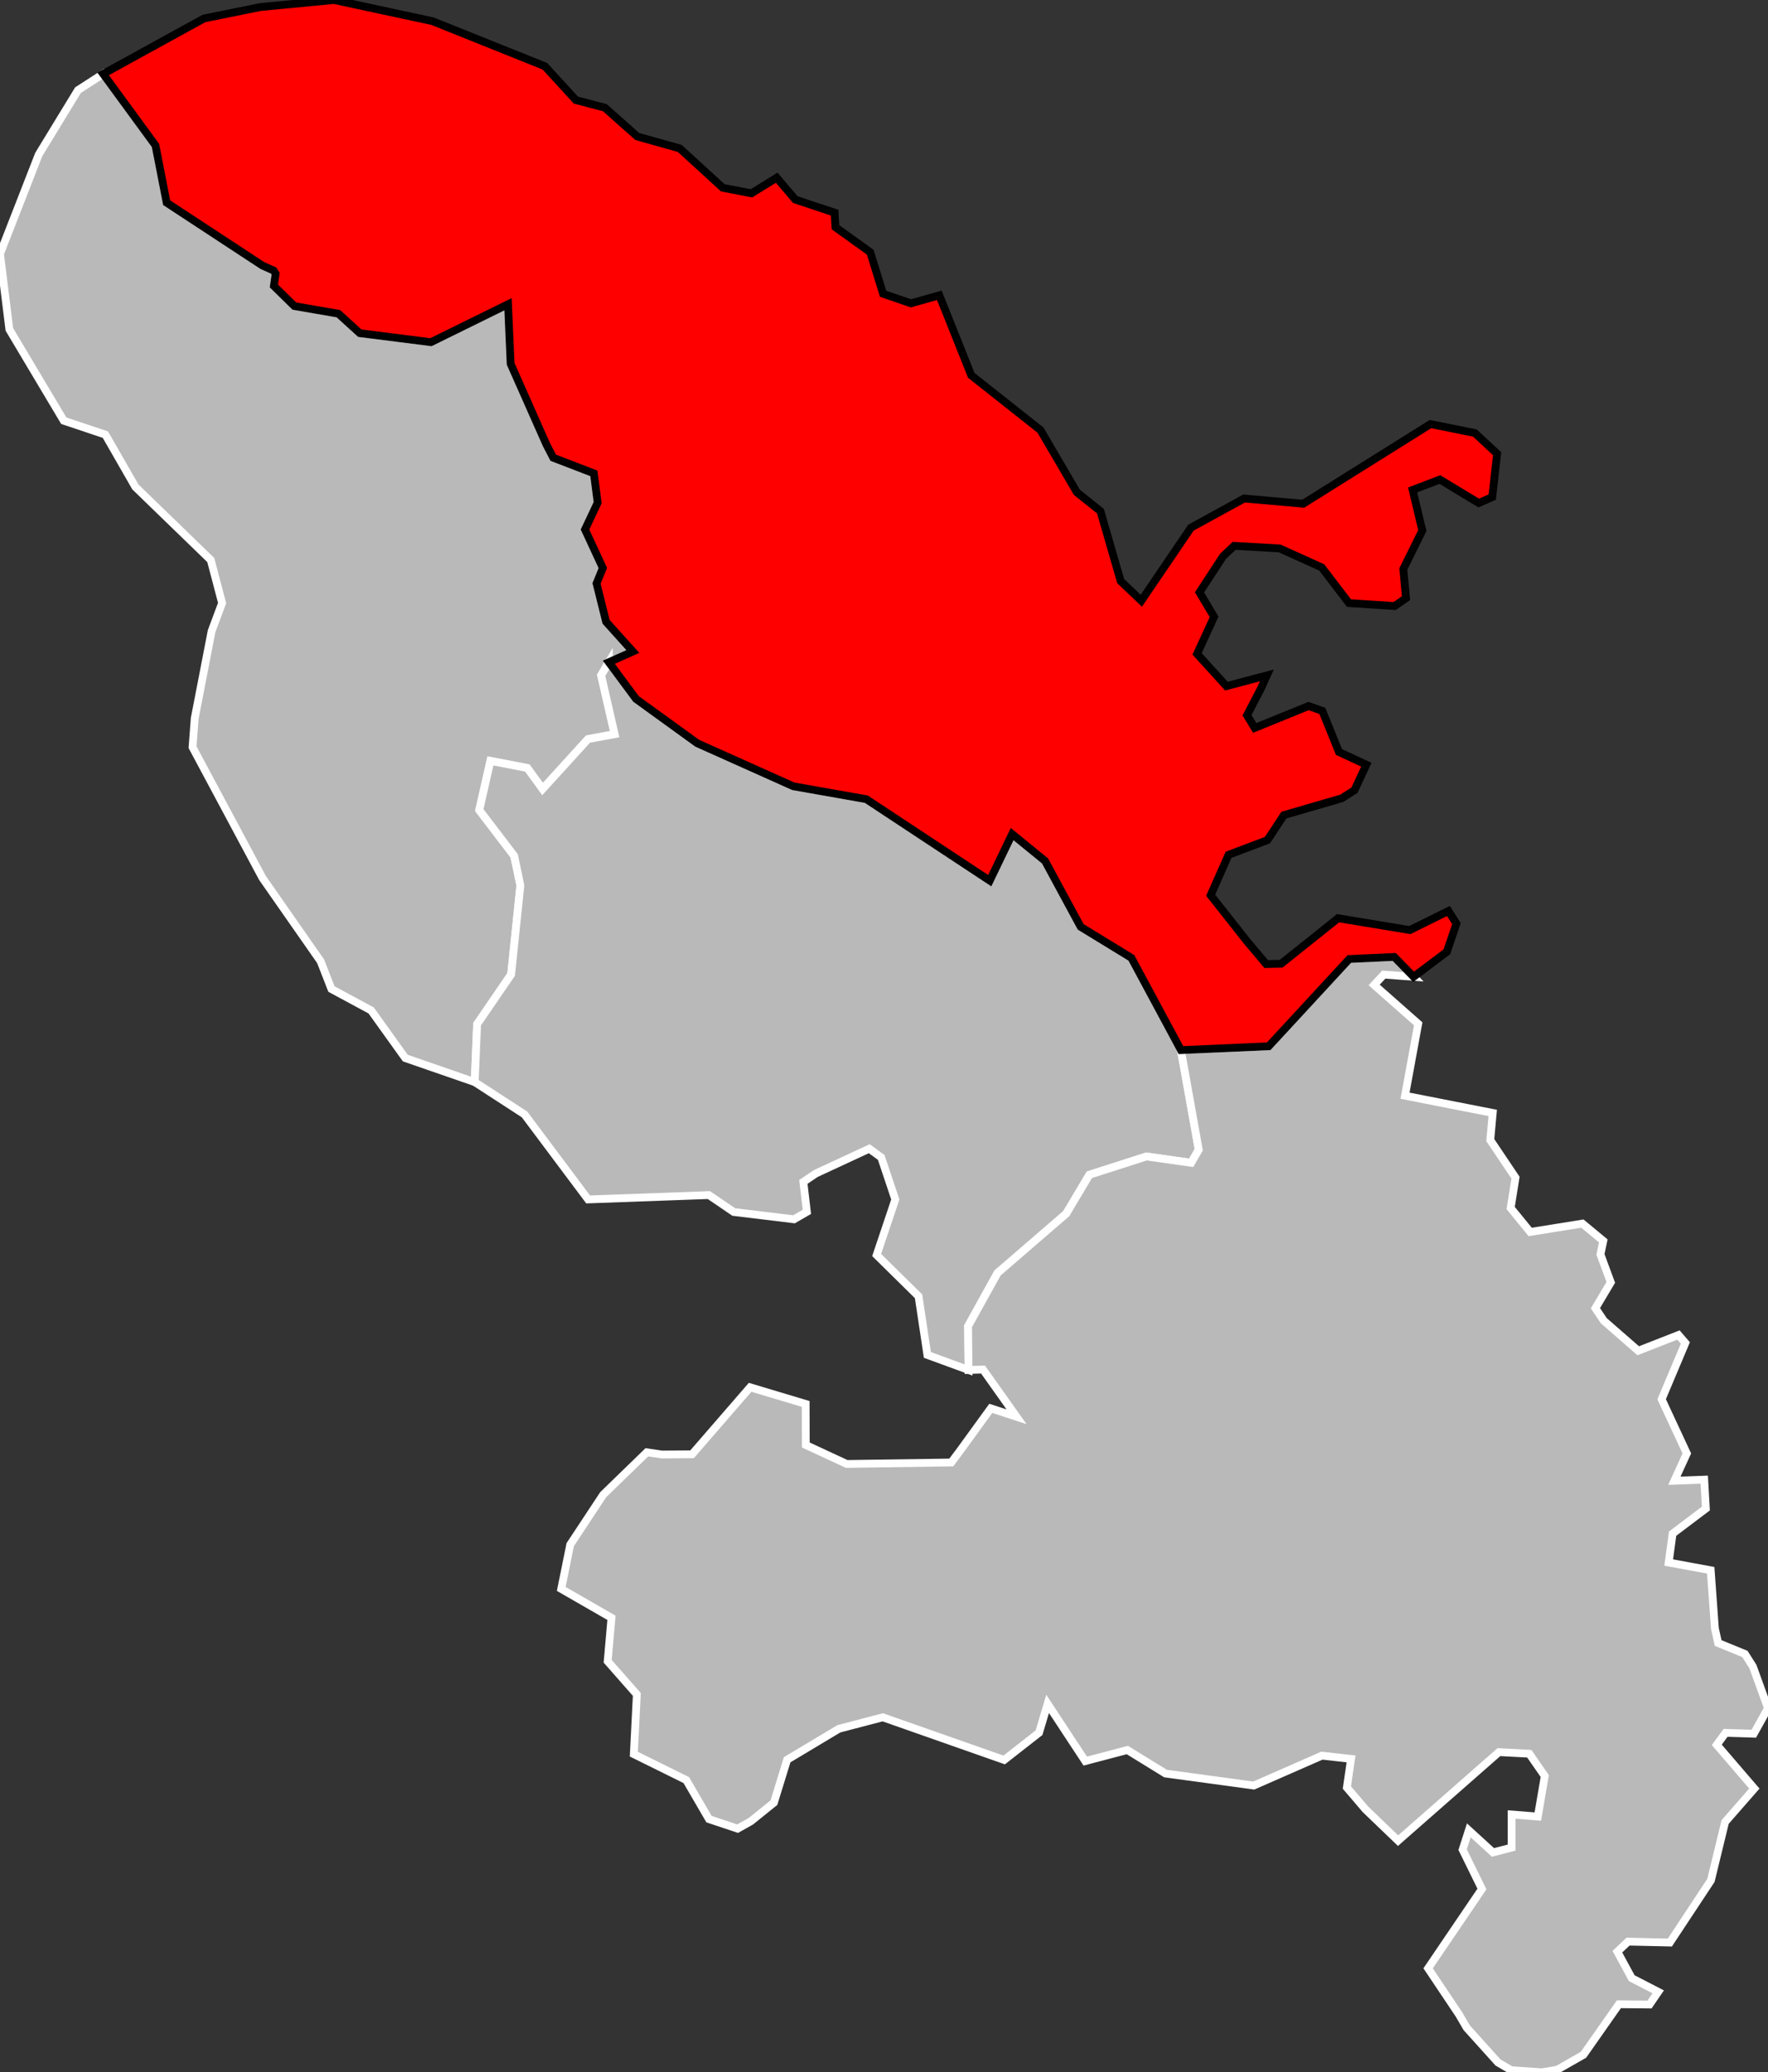 <?xml version="1.0" encoding="UTF-8" standalone="no"?>
<svg
   xmlns:dc="http://purl.org/dc/elements/1.1/"
   xmlns:cc="http://creativecommons.org/ns#"
   xmlns:rdf="http://www.w3.org/1999/02/22-rdf-syntax-ns#"
   xmlns:svg="http://www.w3.org/2000/svg"
   xmlns="http://www.w3.org/2000/svg"
   viewBox="0 0 45333 53138"
   version="1.1"
   id="svg2"
   width="100%"
   height="100%">
  <rect x="0" y="0" width="45333" height="53138" fill="#333333" stroke="none"/>
  <defs
     id="defs42" />
  <path
     style="fill:#b9b9b9;fill-opacity:1;stroke:#ffffff;stroke-width:200;stroke-opacity:1"
     d="M 2645,1895 2000,2311 994,3961 0,6510 l 240,1937 1395,2341 1067,357 770,1342 1932,1873 291,1103 -269,720 -434,2241 -55,736 1793,3352 1490,2135 279,714 1018,549 875,1221 1780,616 62,-1486 872,-1274 237,-2283 -159,-758 -895,-1174 286,-1261 945,182 392,540 1165,-1281 683,-126 -346,-1509 197,-336 615,-275 -686,-761 -245,-985 161,-395 -457,-987 325,-689 -98,-751 -1041,-400 -177,-342 -916,-2068 -66,-1526 -1977,973 -1823,-231 -550,-500 -1128,-195 -526,-515 45,-315 -50,-80 L 6727,6809 4273,5198 3986,3729 2645,1895 z"
     id="972 4 Saint-Pierre"/>
  <path
     style="fill:#b9b9b9;fill-opacity:1;stroke:#ffffff;stroke-width:200;stroke-opacity:1;color:#000000;fill-rule:nonzero;stroke-linecap:butt;stroke-linejoin:miter;stroke-miterlimit:4;stroke-dasharray:none;stroke-dashoffset:0;marker:none;visibility:visible;display:inline;overflow:visible;enable-background:accumulate"
     d="m 15611,16981 -197,336 346,1509 -683,126 -1165,1281 -392,-540 -945,-182 -286,1261 895,1174 159,758 -237,2283 -872,1274 -62,1486 1277,829 1631,2180 3096,-112 638,434 1545,187 330,-191 -90,-768 319,-215 1370,-636 307,223 361,1079 -478,1424 1074,1058 227,1504 1055,386 -11,-1124 755,-1363 1761,-1521 594,-997 1464,-470 1146,163 194,-335 -457,-2555 -1271,-2365 -1301,-796 -913,-1690 -843,-687 -574,1194 -3166,-2090 -1872,-331 -2464,-1104 -1569,-1136 -696,-941 z"
     id="972 1 Fort-de-France" />
  <path
     style="fill:#b9b9b9;fill-opacity:1;stroke:#ffffff;stroke-width:200;stroke-opacity:1;color:#000000;fill-rule:nonzero;stroke-linecap:butt;stroke-linejoin:miter;stroke-miterlimit:4;stroke-dasharray:none;stroke-dashoffset:0;marker:none;visibility:visible;display:inline;overflow:visible;enable-background:accumulate"
     d="m 35749,24538 -1152,53 -2067,2238 -2250,98 457,2555 -194,335 -1146,-163 -1464,470 -594,997 -1761,1521 -755,1363 11,1124 372,-11 859,1211 -660,-216 -782,1078 -232,310 -2681,38 -1049,-487 -3,-1052 -1424,-427 -1489,1718 -772,6 -387,-57 -1119,1086 -846,1282 -230,1135 1288,741 -98,1114 748,851 -77,1531 1345,665 582,1001 735,245 341,-192 589,-475 339,-1100 1326,-794 1126,-295 3113,1094 894,-699 220,-739 965,1467 1079,-284 978,603 2264,308 1748,-767 746,84 -107,734 476,558 837,804 2585,-2270 779,41 397,573 -178,1038 -672,-53 0,849 -478,124 -619,-566 -159,495 495,1009 -1380,2034 791,1182 200,343 801,889 336,197 788,55 394,-65 674,-385 908,-1295 785,7 223,-325 -679,-351 -368,-679 273,-258 1072,24 1054,-1595 364,-1497 749,-857 -963,-1121 225,-307 724,22 364,-655 -388,-1069 -204,-321 -686,-281 -83,-371 -108,-1494 -1077,-199 100,-740 853,-644 -42,-741 -766,28 320,-700 -646,-1389 608,-1444 -176,-204 -1032,404 -884,-771 -214,-320 394,-663 -265,-717 73,-346 -536,-444 -1338,215 -501,-614 124,-778 -647,-964 63,-696 -2249,-442 338,-1843 -1130,-997 248,-266 764,57 -497,-509 z"
     id="972 3 Le Marin" />
  <path
     style="fill:#ff0000;fill-opacity:1;stroke-width:200;stroke-opacity:1;stroke:#000000;color:#000000;fill-rule:nonzero;stroke-linecap:butt;stroke-linejoin:miter;stroke-miterlimit:4;stroke-dasharray:none;stroke-dashoffset:0;marker:none;visibility:visible;display:inline;overflow:visible;enable-background:accumulate"
     d="M 8563,0 6675,181 5231,473 2645,1895 l 1341,1834 287,1469 2454,1611 290,130 50,80 -45,315 526,515 1128,195 550,500 1823,231 1977,-973 66,1526 916,2068 177,342 1041,400 98,751 -325,689 457,987 -161,395 245,985 686,761 -615,275 696,941 1569,1136 2464,1104 1872,331 3166,2090 574,-1194 843,687 913,1690 1301,796 1271,2365 2250,-98 2067,-2238 1152,-53 497,509 852,-640 246,-724 -206,-323 -989,489 -1840,-304 -1460,1167 -383,9 -494,-586 -930,-1180 459,-1036 997,-377 422,-641 1483,-431 326,-207 305,-654 -702,-326 -427,-1054 -352,-125 -1382,562 -197,-325 354,-681 155,-341 -1037,275 -752,-827 436,-950 -374,-628 602,-922 285,-270 1169,66 1078,487 698,914 1171,76 292,-202 -69,-748 487,-985 -248,-1042 699,-267 996,603 346,-152 125,-1113 -570,-530 -1139,-230 -3262,2042 -1516,-133 -1363,747 -1273,1874 -529,-503 -519,-1794 -605,-484 -932,-1594 -1775,-1404 -819,-2052 -728,205 -714,-245 -330,-1066 -892,-641 -21,-373 -1008,-335 -477,-561 -647,400 -735,-141 -1104,-1010 -1089,-306 -832,-739 -742,-194 -795,-868 L 11089,543 8563,0 z"
     id="972 2 La Trinité" />
</svg>
